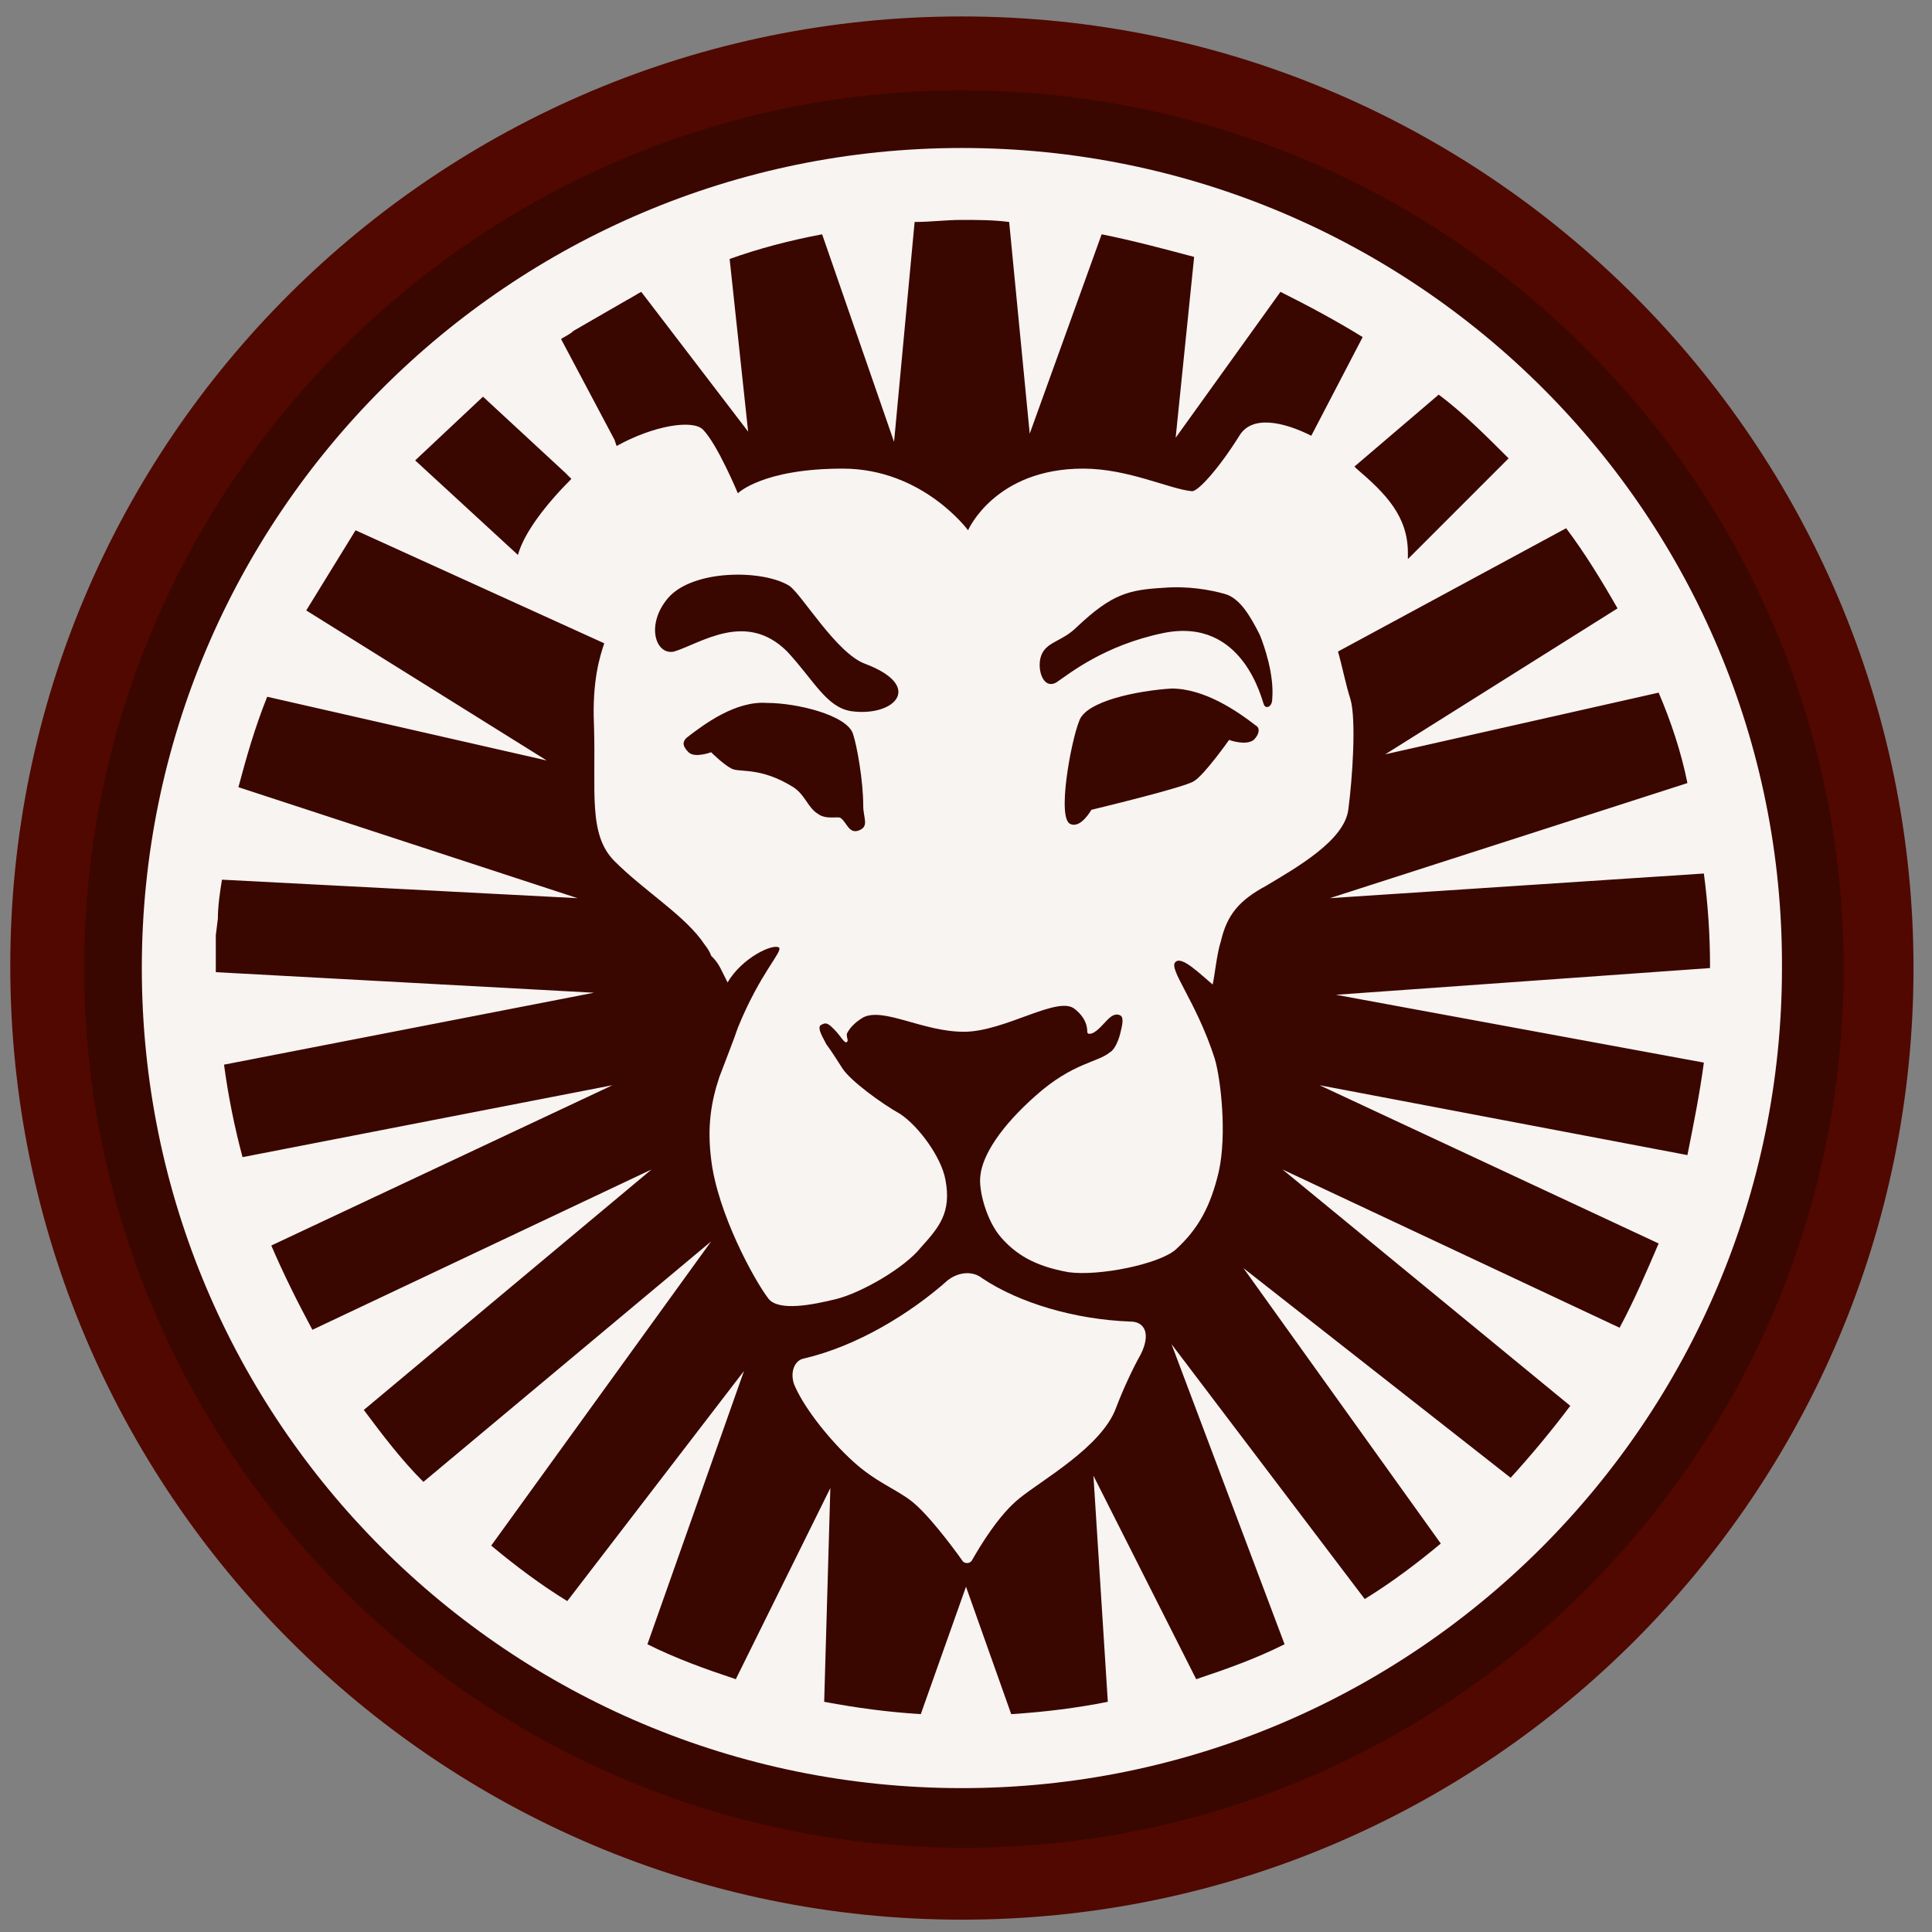 <svg width="94" height="94" viewBox="0 0 94 94" fill="none" xmlns="http://www.w3.org/2000/svg">
<rect x="0" y="0" width="94" height="94" fill="#808080" stroke="none"/>
<g clip-path="url(#clip0_0_3)">
<path d="M46.8 93.4C21.3 93.4 0.5 72.6 0.5 47C0.5 21.4 21.3 0.8 46.8 0.8C72.3 0.8 93.1 21.6 93.1 47.1C93.1 72.6 72.4 93.4 46.8 93.4Z" fill="url(#paint0_linear_0_3)"/>
<path opacity="0.27" d="M46.8 4.4C23.3 4.4 4.1 23.6 4.1 47.1C4.1 70.6 23.3 89.9 46.9 89.9C70.5 89.9 89.7 70.7 89.7 47.1C89.7 23.5 70.4 4.4 46.8 4.4Z" fill="#030303"/>
<path d="M47.8 62.2C47.3 61.8 46.6 61.9 46.1 62.3C44.3 63.9 41.7 65.5 39.1 66.1C38.6 66.2 38.4 66.9 38.7 67.5C39.2 68.6 40.4 70.1 41.5 71.1C42.6 72.1 43.5 72.4 44.3 73C45.1 73.6 46.3 75.2 46.8 75.9C46.9 76.1 47.2 76.1 47.3 75.9C47.7 75.2 48.6 73.7 49.6 72.9C50.7 72 53.6 70.4 54.3 68.5C54.6 67.7 55.1 66.6 55.5 65.9C56 64.9 55.7 64.3 55 64.3C52.3 64.2 49.6 63.4 47.8 62.2Z" fill="#F7F4F1"/>
<path d="M46.8 7.2C24.8 7.2 6.9 25.1 6.9 47.1C6.9 69.2 24.8 87 46.8 87C68.8 87 86.7 69.1 86.7 47.1C86.8 25.1 68.9 7.2 46.8 7.2ZM73.4 22.3L68.5 27.2V26.9C68.5 25.1 67.4 24 66 22.8L65.9 22.7L70 19.2C71.2 20.1 72.3 21.2 73.4 22.3ZM27.9 16.1L30.5 14.6C30.7 14.5 31 14.3 31.2 14.2L36.4 21L35.5 12.6C36.9 12.1 38.4 11.7 40 11.4L43.5 21.5L44.5 10.8C45.3 10.8 46 10.7 46.8 10.7C47.6 10.7 48.3 10.7 49.1 10.8L50.1 21.1L53.6 11.4C55.1 11.7 56.6 12.1 58.1 12.5L57.2 21.3L62.3 14.2C63.7 14.9 65 15.6 66.3 16.4L63.8 21.2C62.4 20.5 60.9 20.2 60.3 21.2C59.3 22.8 58.3 23.9 58 23.9C56.9 23.8 54.9 22.8 52.7 22.8C48.4 22.8 47.1 25.8 47.1 25.8C47.1 25.8 44.9 22.8 41 22.8C37.1 22.8 35.9 24 35.9 24C35.9 24 34.9 21.6 34.2 20.9C33.7 20.4 31.8 20.7 30 21.7L29.9 21.4L27.3 16.5C27.4 16.4 27.7 16.3 27.9 16.1ZM56.6 30.8C53.7 31.4 52 32.8 51.4 33.2C50.7 33.6 50.4 32.4 50.7 31.8C51 31.2 51.7 31.2 52.4 30.5C54.1 28.9 54.9 28.7 56.6 28.6C57.8 28.5 58.9 28.7 59.6 28.9C60.3 29.1 60.8 29.9 61.3 30.9C61.5 31.4 62 32.8 61.9 34C61.9 34.4 61.6 34.5 61.5 34.3C61.4 34.1 60.5 30 56.6 30.8ZM61 36C60.6 36.3 59.8 36 59.8 36C59.8 36 58.6 37.7 58.1 38C57.7 38.3 53.1 39.4 53.1 39.4C53.1 39.4 52.6 40.3 52.1 40.1C51.4 39.9 52.1 36.1 52.5 35.1C52.8 34.1 55.4 33.6 57 33.5C58.6 33.5 60.2 34.6 61.1 35.3C61.3 35.4 61.3 35.7 61 36ZM41.4 34.6C40.2 34.4 39.6 33.1 38.3 31.7C36.3 29.7 34.1 31.3 32.8 31.7C31.9 31.9 31.4 30.4 32.5 29.1C33.7 27.7 37.1 27.7 38.4 28.5C39 28.9 40.7 31.8 42.1 32.3C45 33.4 43.5 34.9 41.4 34.6ZM41.8 40.4C41.3 40.6 41.2 40 40.9 39.8C40.8 39.7 40.2 39.9 39.8 39.6C39.3 39.3 39.2 38.7 38.6 38.3C37 37.3 36 37.6 35.6 37.4C35.2 37.2 34.6 36.6 34.6 36.6C34.6 36.6 33.8 36.9 33.5 36.6C33.2 36.3 33.2 36.1 33.4 35.9C34.3 35.2 35.8 34.1 37.3 34.2C38.8 34.2 41.2 34.8 41.5 35.7C41.7 36.3 42 38 42 39.2C42 39.8 42.3 40.2 41.8 40.4ZM23.5 19.3L27.5 23L27.8 23.3C26.6 24.5 25.5 25.9 25.2 27L20.2 22.4L23.5 19.3ZM82.9 51.7C82.7 53.2 82.4 54.7 82.1 56.2L64.2 52.8L80.7 60.5C80.1 61.9 79.5 63.3 78.8 64.6L62.4 56.9L76.4 68.4C75.5 69.6 74.5 70.8 73.5 71.9L60.5 61.7L70.1 75.1C68.9 76.1 67.7 77 66.4 77.8L57 65.4L62.5 80C61.1 80.7 59.7 81.2 58.2 81.7L53.2 71.8L53.9 82.8C52.4 83.1 50.8 83.3 49.2 83.4L47 77.2L44.8 83.4C43.2 83.3 41.7 83.1 40.1 82.8L40.4 72.4L35.8 81.7C34.3 81.2 32.9 80.7 31.5 80L36.2 66.7L27.6 77.9C26.3 77.1 25.1 76.2 23.9 75.2L34.6 60.4L20.6 72.1C19.5 71 18.6 69.8 17.7 68.6L31.7 56.9L15.2 64.7C14.5 63.4 13.8 62 13.2 60.6L29.8 52.8L11.8 56.3C11.4 54.8 11.1 53.3 10.9 51.8L28.9 48.3L10.5 47.3V45.5L10.6 44.7C10.6 44.1 10.7 43.4 10.8 42.8L28.1 43.7L11.6 38.3C12 36.8 12.4 35.4 13 33.9L26.6 37L14.9 29.7L17.3 25.8L29.4 31.3C29.2 31.9 28.8 33.1 28.9 35.3C29 38.5 28.6 40.6 29.9 41.9C31.3 43.3 33.1 44.4 34.1 45.7C34.3 46 34.5 46.2 34.6 46.5C34.9 46.8 35 47 35.1 47.2L35.4 47.8C36.1 46.6 37.6 45.9 37.9 46.1C38.1 46.3 37 47.3 35.9 50C35.7 50.6 35.3 51.6 35 52.4C34.6 53.6 34.4 54.8 34.6 56.4C34.9 59 36.7 62.3 37.4 63.2C37.9 63.8 39.5 63.5 40.7 63.2C41.9 62.9 44 61.7 44.8 60.7C45.7 59.7 46.3 59 46 57.4C45.8 56.3 44.7 54.8 43.8 54.2C42.9 53.7 41.4 52.6 41 52C40.8 51.7 40.5 51.2 40.2 50.8C40 50.4 39.8 50.1 39.9 49.9C40.2 49.7 40.3 49.8 40.6 50.1C40.9 50.4 41.1 50.8 41.2 50.7C41.3 50.6 41.2 50.6 41.2 50.3C41.3 50.1 41.5 49.8 42 49.5C43 49 44.9 50.2 46.9 50.2C48.9 50.2 51.5 48.4 52.3 49.1C52.8 49.5 52.9 49.9 52.9 50.2C52.9 50.2 52.9 50.3 53 50.3C53.3 50.3 53.6 49.9 53.9 49.6C54.1 49.4 54.3 49.3 54.5 49.4C54.7 49.5 54.6 49.9 54.5 50.3C54.4 50.7 54.2 51.1 54 51.2C53.4 51.7 52.2 51.7 50.4 53.3C48.7 54.8 47.8 56.2 47.7 57.2C47.6 57.9 48 59.4 48.7 60.2C49.4 61 50.3 61.6 52 61.9C53.5 62.1 56.4 61.5 57.2 60.8C58.3 59.8 58.9 58.7 59.3 57C59.7 55.2 59.4 52.5 59.1 51.5C58.2 48.7 56.8 47.1 57.2 46.8C57.5 46.5 58.4 47.4 59 47.9C59.1 47.5 59.2 46.4 59.4 45.8C59.7 44.5 60.3 43.8 61.6 43.1C63.1 42.2 65.4 40.9 65.6 39.4C65.8 37.9 66 35 65.7 34C65.5 33.4 65.3 32.4 65.1 31.7L76.2 25.7C77.1 26.9 77.9 28.2 78.7 29.6L67.4 36.7L80.7 33.7C81.3 35.1 81.8 36.6 82.1 38.1L64.7 43.7L82.9 42.5C83.1 44 83.2 45.5 83.2 47V47.1L65 48.4L82.9 51.7Z" fill="#F7F4F1"/>
</g>
<defs>
<linearGradient id="paint0_linear_0_3" x1="12676" y1="4650.33" x2="23507" y2="3521.64" gradientUnits="userSpaceOnUse">
<stop stop-color="#500800"/>
<stop offset="1" stop-color="#962E15"/>
</linearGradient>
<clipPath id="clip0_0_3">
<rect width="94" height="94" fill="white"/>
</clipPath>
</defs>
</svg>
